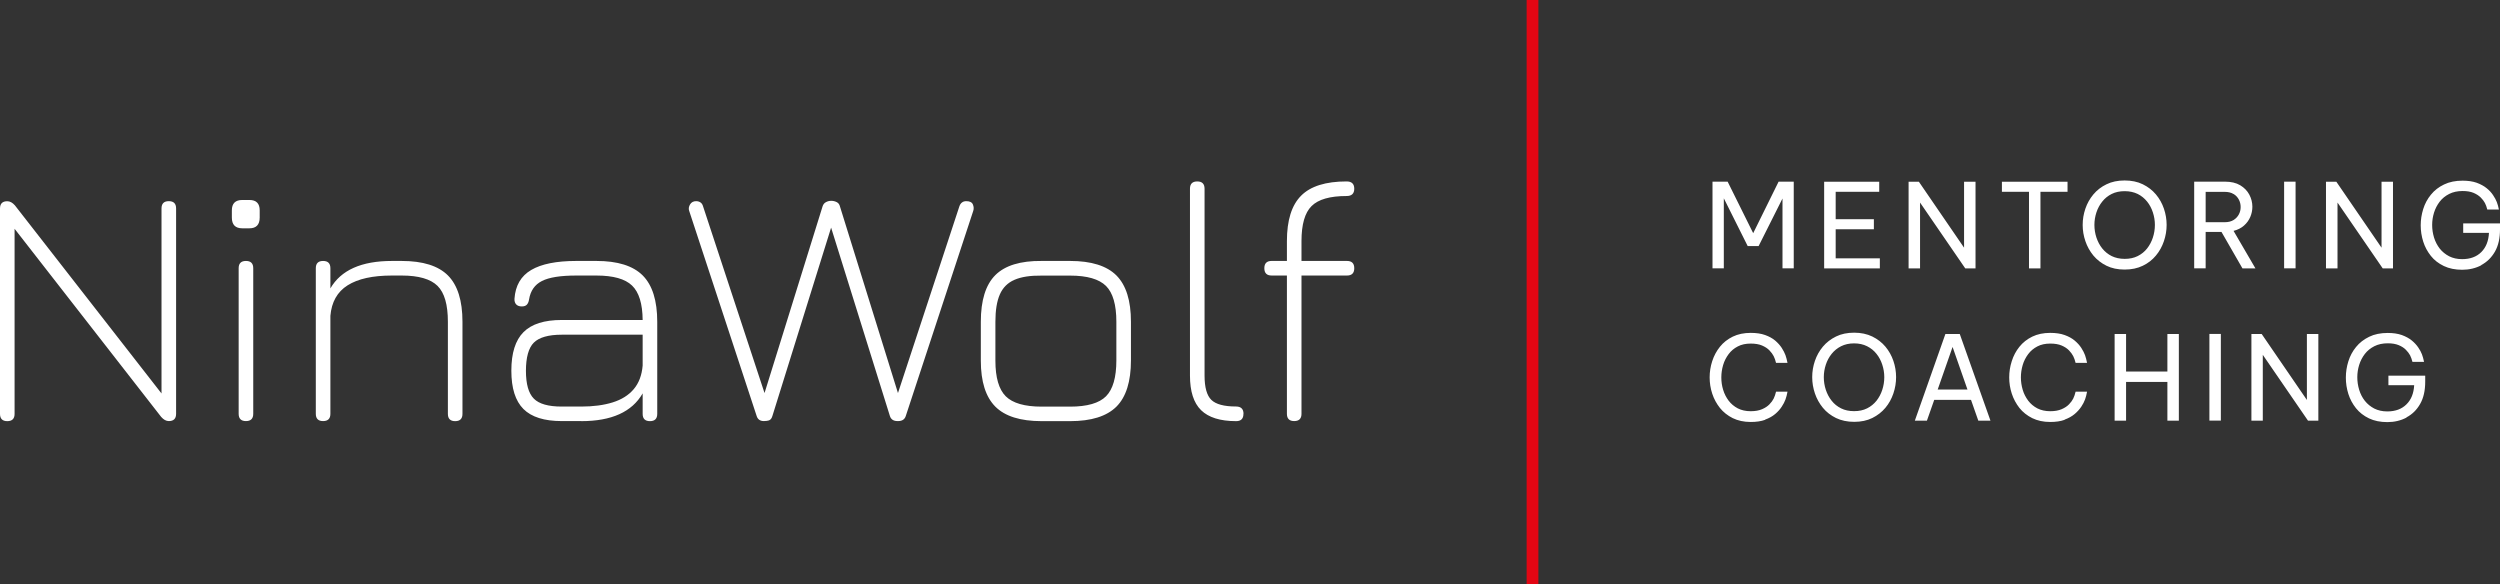<?xml version="1.0" encoding="UTF-8"?>
<svg id="uuid-7ab4bb5e-9e67-49cc-9656-d4d2b049ffd5" data-name="Ebene 1" xmlns="http://www.w3.org/2000/svg" viewBox="0 0 360.03 84.16">
  <rect x="0" y="0" width="360.03" height="84.16" fill="#333333" stroke="none"/>
  <path d="M187.43,59.59v-19.91h6.55c.7,0,1.05-.35,1.05-1.05s-.35-1.05-1.05-1.05h-6.55v-2.85c0-2.4.48-4.09,1.45-5.05.97-.97,2.65-1.45,5.05-1.45.73,0,1.1-.35,1.1-1.05s-.37-1.05-1.1-1.05c-3,0-5.19.68-6.55,2.05-1.37,1.37-2.05,3.55-2.05,6.55v2.85h-2.2c-.7,0-1.05.35-1.05,1.05s.35,1.05,1.05,1.05h2.2v19.91c0,.7.35,1.05,1.05,1.05s1.05-.35,1.05-1.05M179.08,59.59c0-.7-.37-1.05-1.1-1.05-1.7,0-2.88-.32-3.53-.95-.65-.63-.98-1.8-.98-3.5v-26.91c0-.7-.35-1.05-1.05-1.05s-1.05.35-1.05,1.05v26.91c0,2.27.53,3.93,1.6,4.98,1.07,1.05,2.75,1.58,5.05,1.58.7,0,1.05-.35,1.05-1.05M143.35,46.34c0-1.65.21-2.96.64-3.94.43-.98,1.13-1.68,2.1-2.1.98-.43,2.28-.63,3.92-.61h4.1c2.45,0,4.17.5,5.17,1.49.99.99,1.49,2.71,1.49,5.17v5.55c0,2.45-.5,4.17-1.49,5.17-.99.99-2.71,1.49-5.17,1.49h-4.1c-2.45,0-4.17-.5-5.17-1.49-.99-.99-1.49-2.7-1.49-5.12v-5.6ZM154.11,60.65c3.05,0,5.27-.7,6.67-2.09,1.39-1.39,2.09-3.62,2.09-6.67v-5.55c0-3.05-.7-5.27-2.09-6.67-1.39-1.39-3.62-2.09-6.67-2.09h-4.1c-3.05-.03-5.27.65-6.67,2.04-1.39,1.39-2.09,3.63-2.09,6.72v5.6c0,3.02.7,5.22,2.09,6.62,1.39,1.39,3.61,2.09,6.67,2.09h4.1ZM110.76,60.53c.22-.08.38-.29.48-.64l8.75-28.07h-.6l8.76,28.07c.15.5.52.75,1.1.75h.1c.58,0,.95-.25,1.1-.75l9.71-29.52c.1-.3.08-.61-.05-.92-.13-.32-.45-.48-.95-.48-.25,0-.46.06-.62.19-.17.12-.29.31-.38.56l-9.15,27.82h.6l-8.65-27.82c-.07-.28-.22-.49-.46-.61-.24-.12-.5-.19-.79-.19-.27,0-.52.06-.76.19-.24.12-.4.33-.49.61l-8.65,27.82h.6l-9.16-27.82c-.07-.25-.19-.44-.36-.56s-.39-.19-.64-.19c-.4,0-.69.16-.88.48-.18.32-.23.62-.12.92l9.71,29.52c.15.5.5.75,1.05.75.3,0,.56-.04.78-.11M76.88,57.41c-.76-.76-1.14-2.1-1.14-4.01s.38-3.31,1.14-4.06,2.1-1.14,4.01-1.14h11.66v4.45c-.12,1.4-.55,2.53-1.29,3.4-.74.87-1.75,1.5-3.03,1.9-1.28.4-2.79.6-4.54.6h-2.8c-1.92,0-3.26-.38-4.01-1.14M83.7,60.65c4.37,0,7.32-1.33,8.85-4v2.95c0,.7.35,1.05,1.05,1.05s1.05-.35,1.05-1.05v-13.26c0-3.05-.7-5.27-2.09-6.67-1.39-1.39-3.61-2.09-6.67-2.09h-2.9c-2.85,0-5.01.43-6.49,1.3-1.48.87-2.28,2.25-2.41,4.15-.02.35.07.62.25.81.18.19.45.29.8.29s.58-.09.74-.26c.16-.18.26-.42.31-.74.2-1.25.82-2.14,1.85-2.66,1.03-.53,2.68-.79,4.95-.79h2.9c2.42,0,4.13.48,5.13,1.44,1,.96,1.51,2.61,1.53,4.96h-11.66c-2.5,0-4.34.58-5.5,1.75-1.17,1.17-1.75,3.02-1.75,5.55s.58,4.36,1.74,5.52c1.16,1.16,3,1.74,5.52,1.74h2.8ZM47.58,59.59v-14.11c.17-1.98.99-3.45,2.48-4.39s3.61-1.41,6.38-1.41h1.4c2.45,0,4.17.5,5.17,1.49s1.49,2.71,1.49,5.17v13.26c0,.7.35,1.05,1.05,1.05s1.05-.35,1.05-1.05v-13.26c0-3.05-.7-5.27-2.09-6.67-1.39-1.39-3.61-2.09-6.67-2.09h-1.4c-4.39,0-7.34,1.32-8.86,3.95v-2.9c0-.7-.35-1.05-1.05-1.05s-1.05.35-1.05,1.05v20.96c0,.7.35,1.05,1.05,1.05s1.05-.35,1.05-1.05M36.47,59.59v-20.96c0-.7-.35-1.05-1.05-1.05s-1.05.35-1.05,1.05v20.96c0,.7.35,1.05,1.05,1.05s1.05-.35,1.05-1.05M35.92,32.88c.98,0,1.48-.52,1.48-1.55v-1.03c0-1-.49-1.5-1.48-1.5h-1.03c-1,0-1.5.5-1.5,1.5v1.03c0,1.03.5,1.55,1.5,1.55h1.03ZM2.1,59.59v-27.22h-.45l21.56,27.67c.35.4.72.6,1.1.6.7,0,1.05-.35,1.05-1.05v-29.57c0-.7-.35-1.05-1.05-1.05s-1.05.35-1.05,1.05v27.22h.45L2.15,29.58c-.35-.4-.72-.6-1.1-.6-.7,0-1.05.35-1.05,1.05v29.57c0,.7.35,1.05,1.05,1.05s1.05-.35,1.05-1.05" style="fill: #fff; stroke-width: 0px;"/>
  <path d="M346.57,60.1c.82-.43,1.48-1.08,1.96-1.93.49-.85.73-1.92.73-3.21v-.86h-5.3v1.37h3.71c-.06,1.16-.42,2.08-1.11,2.76-.68.68-1.6,1.02-2.76,1.02-.71,0-1.33-.14-1.87-.41-.54-.28-.99-.65-1.36-1.11-.37-.47-.64-.99-.82-1.59-.18-.59-.27-1.19-.27-1.81s.09-1.2.27-1.78c.18-.58.45-1.1.81-1.57.36-.47.82-.84,1.37-1.12.55-.28,1.2-.42,1.94-.42.63,0,1.15.09,1.58.27s.77.4,1.03.67c.26.26.46.53.6.79.13.26.25.58.34.94h1.67c-.08-.4-.18-.76-.3-1.08-.12-.32-.3-.65-.54-1-.24-.35-.55-.69-.93-1-.38-.31-.86-.57-1.43-.78-.57-.2-1.25-.3-2.03-.3-1.02,0-1.92.18-2.67.55-.76.37-1.39.85-1.89,1.47-.5.61-.87,1.3-1.11,2.07-.24.76-.36,1.55-.36,2.35s.12,1.58.36,2.34c.24.76.61,1.44,1.1,2.06.49.61,1.12,1.1,1.87,1.46.75.36,1.64.54,2.65.54s1.93-.22,2.75-.65M325.87,60.58v-9.48l6.51,9.48h1.49v-12.48h-1.65v9.5l-6.51-9.5h-1.48v12.48h1.65ZM319.83,48.09h-1.65v12.48h1.65v-12.48ZM306.18,60.58v-5.58h5.95v5.58h1.65v-12.48h-1.65v5.41h-5.95v-5.41h-1.65v12.48h1.65ZM297.33,60.43c.58-.21,1.06-.48,1.45-.81.39-.33.7-.68.95-1.05.24-.36.42-.71.54-1.04.12-.33.22-.71.29-1.12h-1.65c-.09.38-.2.71-.34.99-.14.28-.34.55-.61.83-.27.28-.62.51-1.06.7-.44.19-.98.29-1.64.29-.71,0-1.33-.14-1.86-.41-.53-.28-.97-.65-1.32-1.11-.35-.47-.62-.99-.79-1.57-.17-.58-.26-1.17-.26-1.78s.09-1.2.26-1.78c.17-.58.44-1.1.79-1.57.35-.47.8-.84,1.32-1.11.53-.28,1.15-.41,1.86-.41.65,0,1.2.09,1.64.28.44.19.79.42,1.06.7.27.28.47.56.61.83.14.28.25.6.34.97h1.65c-.08-.42-.18-.79-.29-1.11-.12-.33-.3-.67-.54-1.05-.24-.37-.56-.72-.95-1.05-.39-.33-.87-.59-1.45-.8-.58-.21-1.27-.31-2.08-.31-.98,0-1.84.18-2.58.54s-1.36.85-1.85,1.46c-.49.61-.86,1.3-1.1,2.07-.25.76-.37,1.55-.37,2.34s.12,1.58.37,2.34c.25.76.62,1.44,1.1,2.06.49.61,1.11,1.1,1.85,1.47.74.36,1.6.55,2.58.55.81,0,1.5-.1,2.08-.31M281.2,49.98l2.14,6.12h-4.29l2.14-6.12ZM277.5,60.58l1.05-2.99h5.3l1.05,2.99h1.75l-4.42-12.48h-2.07l-4.4,12.48h1.75ZM265.14,58.81c-.54-.27-.99-.63-1.36-1.1-.37-.46-.64-.98-.84-1.57-.19-.58-.29-1.19-.29-1.82s.1-1.22.29-1.8c.19-.58.47-1.1.84-1.56.37-.46.82-.83,1.36-1.1.54-.27,1.16-.41,1.87-.41s1.33.14,1.87.41c.54.27.99.63,1.36,1.1.37.46.64.98.83,1.56.19.58.29,1.18.29,1.8s-.1,1.24-.29,1.82c-.19.59-.47,1.11-.83,1.57-.37.46-.82.83-1.36,1.1s-1.16.4-1.87.4-1.33-.13-1.87-.4M269.63,60.2c.75-.37,1.38-.86,1.89-1.47.51-.61.89-1.3,1.15-2.07.26-.77.39-1.55.39-2.35s-.13-1.58-.39-2.34c-.26-.76-.64-1.44-1.15-2.05-.51-.61-1.14-1.09-1.89-1.46-.75-.36-1.62-.55-2.61-.55s-1.86.18-2.61.55c-.75.37-1.38.85-1.89,1.46-.51.61-.89,1.29-1.15,2.05-.26.76-.39,1.54-.39,2.34s.13,1.58.39,2.35c.26.76.64,1.45,1.15,2.07s1.14,1.1,1.89,1.47c.75.36,1.62.55,2.61.55s1.86-.18,2.61-.55M254.2,60.43c.58-.21,1.06-.48,1.45-.81.39-.33.7-.68.94-1.05.24-.36.42-.71.54-1.04.12-.33.22-.71.29-1.12h-1.65c-.09.38-.2.71-.34.99-.14.28-.34.55-.61.83-.27.28-.62.51-1.06.7-.44.19-.98.29-1.64.29-.71,0-1.33-.14-1.86-.41-.53-.28-.97-.65-1.32-1.11-.35-.47-.62-.99-.79-1.57-.18-.58-.26-1.17-.26-1.78s.09-1.2.26-1.78c.17-.58.44-1.1.79-1.57.35-.47.79-.84,1.32-1.11.53-.28,1.15-.41,1.86-.41.65,0,1.2.09,1.64.28.44.19.79.42,1.06.7.27.28.47.56.61.83.14.28.25.6.34.97h1.65c-.08-.42-.18-.79-.29-1.11-.12-.33-.3-.67-.54-1.05-.24-.37-.56-.72-.94-1.05-.39-.33-.87-.59-1.45-.8-.58-.21-1.27-.31-2.08-.31-.98,0-1.84.18-2.58.54-.74.36-1.36.85-1.85,1.46-.49.61-.86,1.3-1.11,2.07-.25.76-.37,1.55-.37,2.34s.12,1.58.37,2.34c.25.76.62,1.44,1.11,2.06.49.61,1.11,1.1,1.85,1.47.74.36,1.6.55,2.58.55.81,0,1.5-.1,2.08-.31" style="fill: #fff; stroke-width: 0px;"/>
  <path d="M357.33,38.17c.82-.43,1.48-1.08,1.97-1.93.49-.86.73-1.92.73-3.21v-.86h-5.3v1.37h3.71c-.06,1.16-.42,2.08-1.1,2.76-.68.68-1.6,1.02-2.76,1.02-.71,0-1.33-.14-1.87-.41-.54-.28-.99-.65-1.36-1.11-.36-.47-.64-1-.82-1.59-.18-.59-.27-1.19-.27-1.81s.09-1.2.27-1.78c.18-.58.45-1.1.81-1.57.36-.47.82-.84,1.37-1.12.55-.28,1.2-.42,1.94-.42.63,0,1.16.09,1.58.27.42.18.76.4,1.03.67.26.26.46.53.6.79.14.26.25.58.34.94h1.67c-.08-.41-.18-.77-.3-1.08-.12-.31-.3-.65-.54-1-.24-.36-.54-.69-.93-1-.38-.31-.86-.57-1.43-.78-.57-.2-1.25-.3-2.03-.3-1.02,0-1.91.18-2.67.55-.76.36-1.39.85-1.89,1.47-.5.61-.87,1.3-1.11,2.07-.24.77-.36,1.55-.36,2.34s.12,1.58.36,2.34c.24.76.61,1.44,1.1,2.06s1.12,1.1,1.87,1.46c.75.36,1.64.54,2.65.54s1.93-.22,2.75-.65M336.63,38.65v-9.48l6.51,9.48h1.48v-12.48h-1.65v9.5l-6.51-9.5h-1.49v12.48h1.65ZM330.59,26.16h-1.65v12.48h1.65v-12.48ZM321.67,27.94c.34.21.59.49.76.82.17.33.25.68.25,1.06s-.08.71-.25,1.04c-.17.33-.42.6-.76.82-.34.21-.77.32-1.28.32h-2.75v-4.37h2.75c.52,0,.95.11,1.28.32M317.64,38.65v-5.25h2.28l3.02,5.25h1.87l-3.15-5.4c.61-.16,1.11-.41,1.51-.77.4-.35.7-.77.9-1.24.2-.47.3-.96.3-1.47,0-.61-.15-1.19-.44-1.74-.29-.55-.73-1-1.31-1.35-.59-.35-1.32-.52-2.21-.52h-4.42v12.48h1.65ZM304.11,36.88c-.54-.27-.99-.64-1.36-1.1-.37-.46-.64-.98-.84-1.57-.19-.58-.29-1.19-.29-1.82s.1-1.22.29-1.8c.19-.58.47-1.1.84-1.56.36-.46.82-.83,1.36-1.1.54-.27,1.16-.4,1.87-.4s1.33.14,1.87.4c.54.27.99.64,1.36,1.1.37.46.64.98.83,1.56.19.58.29,1.18.29,1.8s-.1,1.24-.29,1.82c-.19.58-.47,1.11-.83,1.57-.36.46-.82.83-1.36,1.1-.54.27-1.16.4-1.87.4s-1.33-.14-1.87-.4M308.59,38.27c.75-.36,1.38-.85,1.89-1.47.51-.61.89-1.3,1.15-2.07.26-.76.39-1.55.39-2.34s-.13-1.58-.39-2.34c-.26-.76-.64-1.44-1.15-2.05-.51-.61-1.14-1.09-1.89-1.46-.75-.37-1.63-.55-2.62-.55s-1.86.18-2.61.55c-.75.36-1.38.85-1.89,1.46-.51.61-.89,1.29-1.15,2.05-.26.76-.39,1.54-.39,2.34s.13,1.58.39,2.34c.26.76.64,1.45,1.15,2.07.51.61,1.14,1.1,1.89,1.47.75.37,1.62.55,2.61.55s1.86-.18,2.62-.55M293.85,38.65v-11.03h3.9v-1.45h-9.45v1.45h3.9v11.03h1.65ZM276.51,38.65v-9.48l6.51,9.48h1.48v-12.48h-1.65v9.5l-6.51-9.5h-1.48v12.48h1.65ZM270.72,38.65v-1.45h-6.36v-4.18h5.5v-1.45h-5.5v-3.95h6.27v-1.45h-7.93v12.48h8.01ZM248.25,38.65v-10.09l3.44,6.88h1.57l3.44-6.85v10.05h1.62v-12.48h-2.18l-3.66,7.42-3.68-7.42h-2.18v12.48h1.62Z" style="fill: #fff; stroke-width: 0px;"/>
  <line x1="220.7" x2="220.7" y2="84.16" style="fill: none; stroke: #e30613; stroke-width: 1.69px;"/>
</svg>